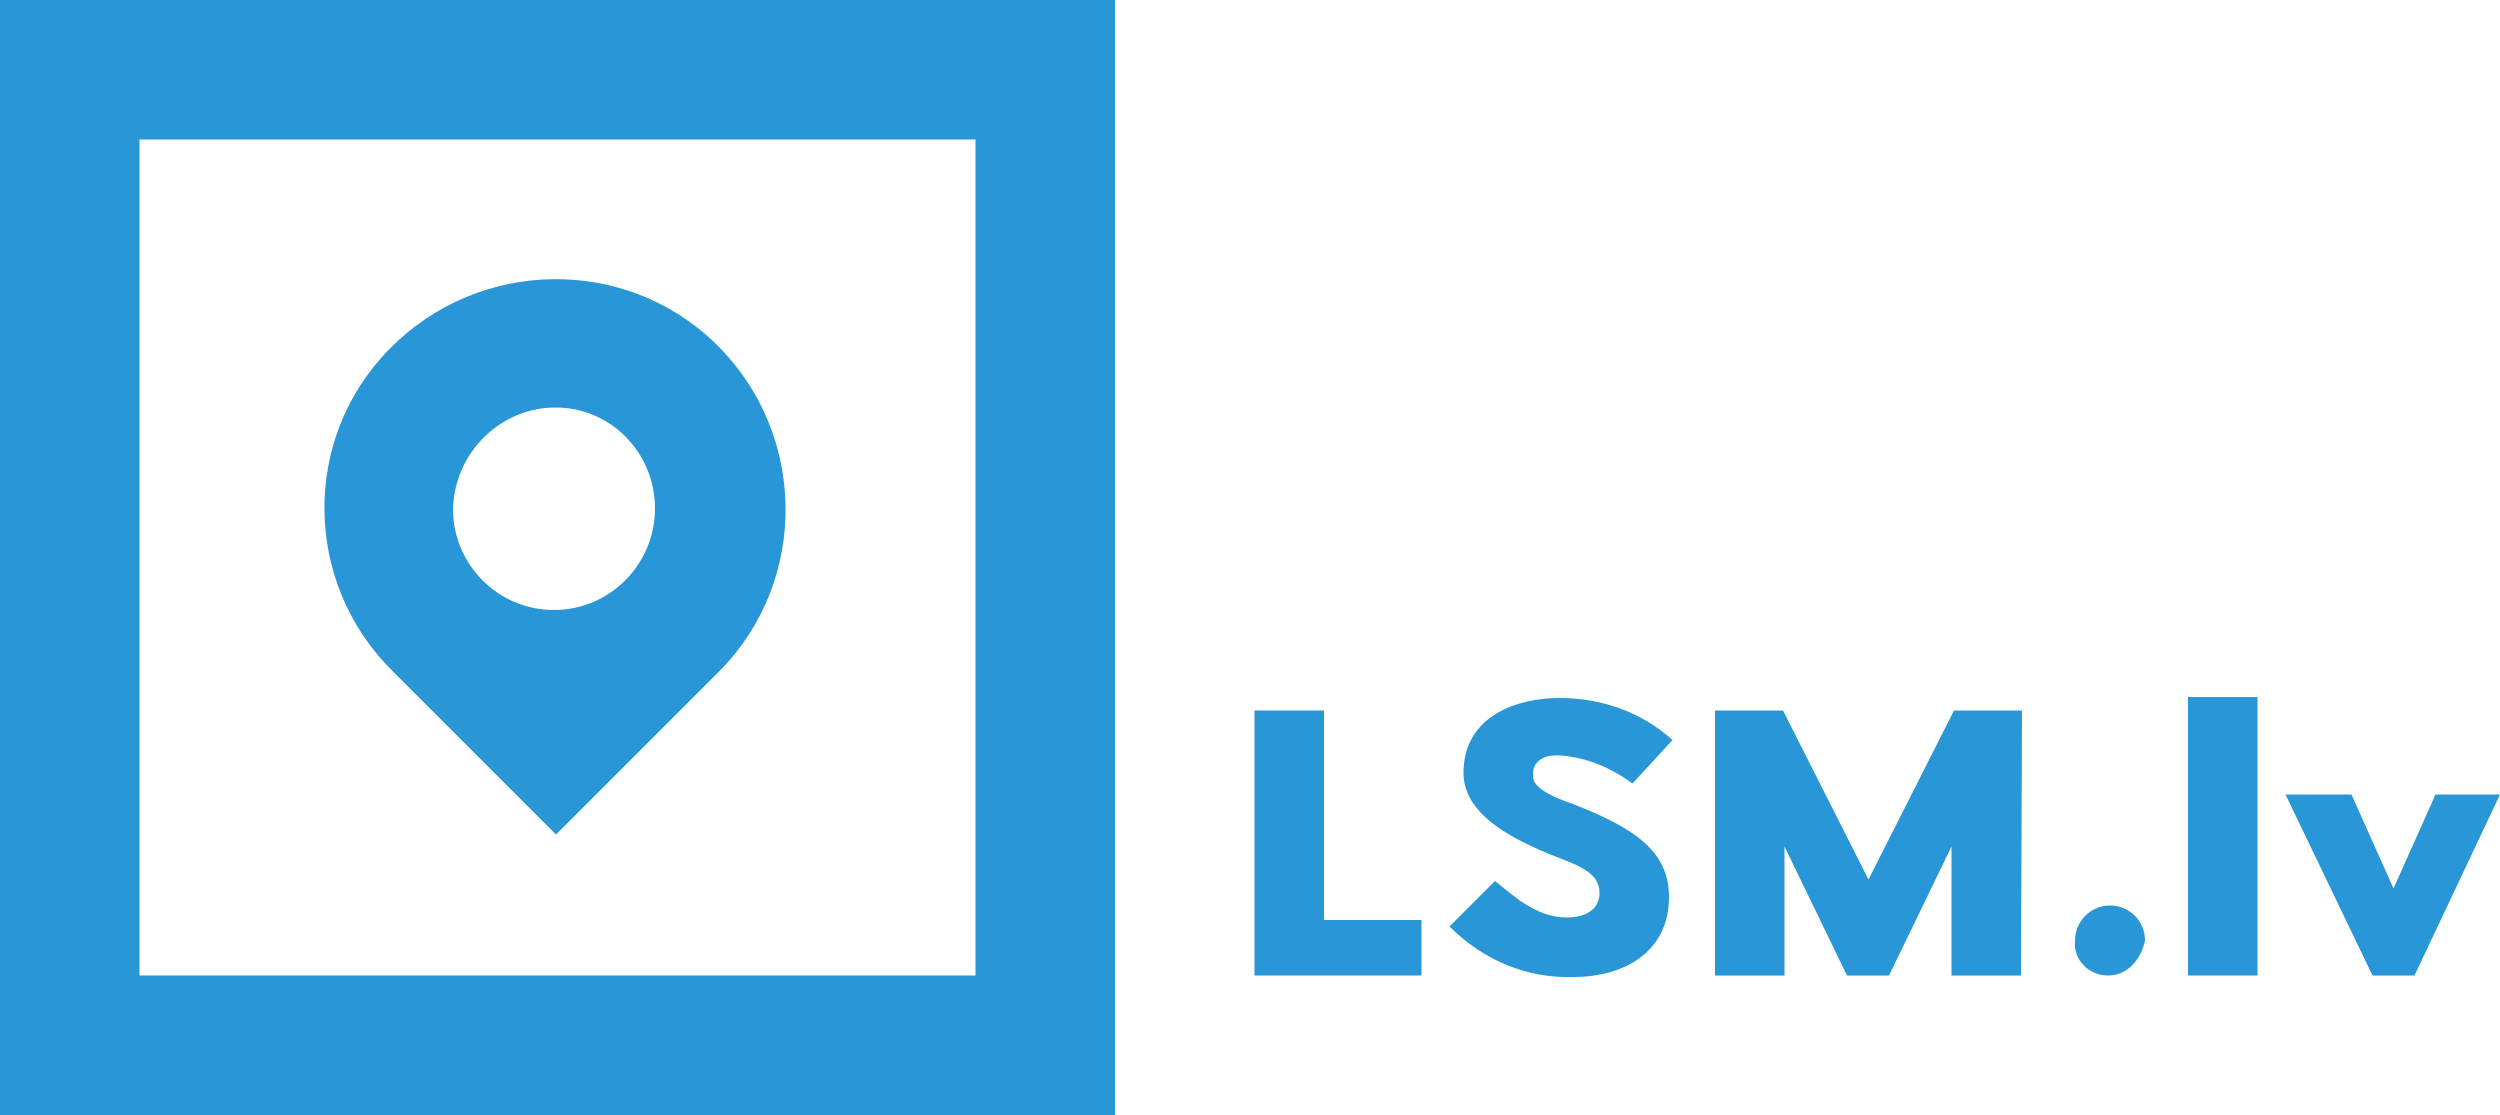 <?xml version="1.0" encoding="utf-8"?>
<svg version="1.1" id="Layer_1" xmlns="http://www.w3.org/2000/svg" xmlns:xlink="http://www.w3.org/1999/xlink" x="0px" y="0px"
	 width="500px" height="223px" viewBox="0 0 500 223" style="enable-background:new 0 0 500 223;" xml:space="preserve">

<g transform="translate(-216 -356)">
	<path id="Path_981" fill="#2896D7" d="M500.3,551.1h-33.4v-53h13.9V540h19.5V551.1z"/>
	<path id="Path_982" fill="#2896D7" d="M549.8,535.4c0,10.8-8.7,16-19.2,16c-9.4,0.3-18.1-3.5-24.7-10.1l9.1-9.1
		c3.1,2.4,8,7.3,14.3,7.3c3.5,0,6.6-1.4,6.6-4.9c0-4.9-5.9-5.9-12.2-8.7c-5.2-2.4-15-7-15-15.3c0-11.5,10.8-15,19.2-15
		s16.4,2.8,22.6,8.4l-8,8.7c-4.2-3.1-9.1-5.2-14.3-5.6c0,0-5.6-0.7-5.6,3.8c0,1-0.3,3.1,8,5.9C542.5,521.5,549.8,526,549.8,535.4z"
		/>
	<path id="Path_983" fill="#2896D7" d="M620.2,551.1h-13.9v-25.8l-12.5,25.8h-8.4l-12.5-25.8v25.8h-13.9v-53h13.6l17.1,33.8l17.1-33.8
		h13.6L620.2,551.1L620.2,551.1z"/>
	<path id="Path_984" fill="#2896D7" d="M637.6,551.1c-3.8,0-7-3.1-6.6-7c0-3.8,3.1-7,7-7s7,3.1,7,7C644.2,548,641.4,551.1,637.6,551.1
		L637.6,551.1z"/>
	<path id="Path_985" fill="#2896D7" d="M653.6,551.1v-55.7h13.9v55.7H653.6z"/>
	<path id="Path_986" fill="#2896D7" d="M673.1,514.9h13.2l8.4,18.8l8.4-18.8H716l-17.1,36.2h-8.4L673.1,514.9z"/>
	<g id="Group_1718" transform="translate(216 356)">
		<path id="Path_987" fill="#2896D7" d="M0,0v223h223V0H0z M195.1,195.1H27.9V27.9h167.2V195.1z"/>
		<path id="Path_988" fill="#2896D7" d="M78.4,134.1l32.8,32.8l32.1-32.1l0.7-0.7c17.8-18.1,17.4-47.4-0.7-65.2S95.8,51.6,78,69.7
			C60.3,87.5,60.6,116.4,78.4,134.1L78.4,134.1z M111.1,81.5c11.1,0,19.9,9.1,19.9,20.2S122,122,110.8,122s-20.2-9.1-20.2-20.2
			C90.9,90.6,100,81.5,111.1,81.5L111.1,81.5z"/>
	</g>
</g>
</svg>
